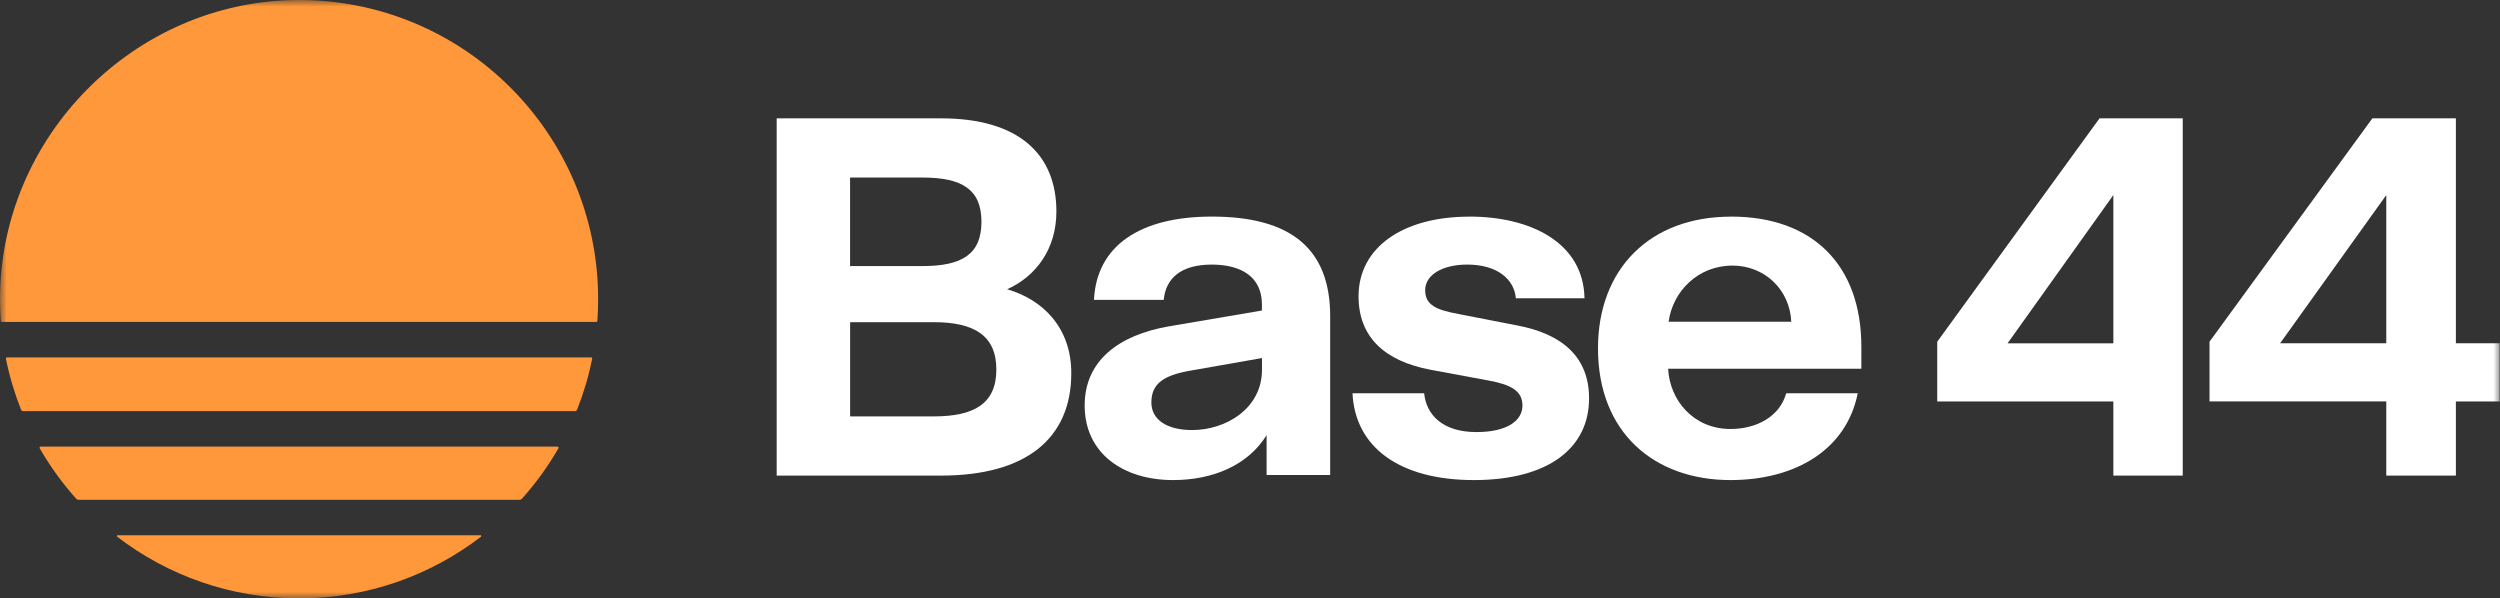 <svg width="188" height="45" viewBox="0 0 188 45" fill="none" xmlns="http://www.w3.org/2000/svg">
<rect x="0" y="0" width="188" height="45" fill="#333333" stroke="none"/>
<g clip-path="url(#clip0_61_1389)">
<mask id="mask0_61_1389" style="mask-type:luminance" maskUnits="userSpaceOnUse" x="0" y="0" width="188" height="45">
<path d="M188 0H0V45H188V0Z" fill="white"/>
</mask>
<g mask="url(#mask0_61_1389)">
<path d="M36.129 40.25C36.188 40.25 36.215 40.326 36.167 40.362C32.377 43.271 27.635 45 22.49 45C17.344 45 12.602 43.271 8.813 40.362C8.765 40.326 8.791 40.25 8.851 40.25H36.129ZM41.995 33.708C41.21 35.074 40.285 36.349 39.241 37.514C39.201 37.558 39.144 37.583 39.085 37.583H5.895C5.836 37.583 5.779 37.558 5.739 37.514C4.695 36.349 3.77 35.074 2.985 33.708C2.953 33.653 2.993 33.583 3.057 33.583H41.923C41.987 33.583 42.027 33.653 41.995 33.708ZM44.535 26.975C44.267 28.3 43.884 29.582 43.395 30.812C43.37 30.875 43.308 30.917 43.24 30.917H1.74C1.671 30.917 1.61 30.875 1.584 30.812C1.096 29.582 0.712 28.3 0.445 26.975C0.434 26.923 0.474 26.875 0.527 26.875H44.453C44.505 26.875 44.545 26.923 44.535 26.975ZM22.338 0.001C34.828 -0.082 44.98 10.023 44.98 22.5C44.98 23.048 44.96 23.592 44.922 24.131C44.919 24.175 44.882 24.208 44.838 24.208H0.142C0.098 24.208 0.061 24.175 0.058 24.131C0.02 23.599 0 23.062 8.68812e-06 22.52C-0.011 10.278 10.102 0.082 22.338 0.001Z" fill="#FF983B"/>
<path d="M58.406 8.899H70.755C76.623 8.899 79.441 11.608 79.441 15.908C79.441 18.733 77.895 20.787 75.736 21.752C78.401 22.525 80.561 24.619 80.561 28.06C80.561 32.975 77.165 35.765 70.755 35.765H58.406V8.899ZM69.367 13.351H63.925V20.009H69.367C72.337 20.009 73.806 19.12 73.806 16.68C73.806 14.241 72.341 13.351 69.367 13.351ZM70.218 24.228H63.929V31.313H70.218C73.268 31.313 74.926 30.347 74.926 27.791C74.926 25.234 73.264 24.228 70.218 24.228Z" fill="white"/>
<path d="M95.248 35.718V32.723C93.85 34.987 91.207 36.101 88.212 36.101C84.481 36.101 81.567 34.104 81.567 30.494C81.567 27.117 84.134 25.196 87.9 24.541L94.896 23.351V22.892C94.896 20.82 93.34 19.897 91.125 19.897C88.793 19.897 87.666 20.936 87.512 22.549H82.267C82.461 18.48 85.726 16.287 91.13 16.287C97.075 16.287 100.029 18.707 100.029 23.774V35.718H95.248ZM94.901 27.807V26.925L89.655 27.848C87.558 28.195 86.583 28.806 86.583 30.267C86.583 31.533 87.711 32.34 89.655 32.34C92.181 32.34 94.901 30.726 94.901 27.807Z" fill="white"/>
<path d="M110.489 16.287C115.11 16.287 119.078 18.243 119.154 22.431H113.992C113.876 21.01 112.607 19.896 110.333 19.896C108.482 19.896 107.173 20.663 107.173 21.817C107.173 22.971 108.058 23.314 109.716 23.621L114.068 24.468C117.536 25.118 119.498 26.887 119.498 29.957C119.498 33.681 116.455 36.101 110.833 36.101C105.211 36.101 101.9 33.606 101.708 29.574H107.097C107.249 31.186 108.482 32.492 111.025 32.492C113.376 32.492 114.489 31.61 114.489 30.496C114.489 29.382 113.604 28.923 111.946 28.616L107.593 27.809C104.13 27.159 102.163 25.354 102.163 22.28C102.163 18.595 105.515 16.292 110.48 16.292L110.489 16.287Z" fill="white"/>
<path d="M130.172 16.287C136.324 16.287 139.974 19.936 139.974 26.076V27.729H125.443C125.559 30.073 127.326 32.26 130.132 32.26C132.171 32.26 133.862 31.262 134.321 29.574H139.702C138.859 33.797 135.048 36.101 130.127 36.101C124.439 36.101 120.169 32.568 120.169 26.196C120.169 20.244 124.051 16.292 130.163 16.292L130.172 16.287ZM134.705 24.196C134.589 21.741 132.666 19.972 130.284 19.972C127.669 19.972 125.786 21.928 125.479 24.196H134.705Z" fill="white"/>
<path d="M158.925 35.765V30.19H145.68V25.697L157.885 8.899H164.142V35.765H158.925ZM158.925 14.668L150.969 25.818H158.925V14.668Z" fill="white"/>
<path d="M179.449 30.186H166.157V25.694L178.402 8.899H184.682V25.815H187.974V30.191H184.682V35.765H179.449V30.186ZM179.449 14.667L171.464 25.815H179.449V14.667Z" fill="white"/>
</g>
</g>
<defs>
<clipPath id="clip0_61_1389">
<rect width="188" height="45" fill="white"/>
</clipPath>
</defs>
</svg>
